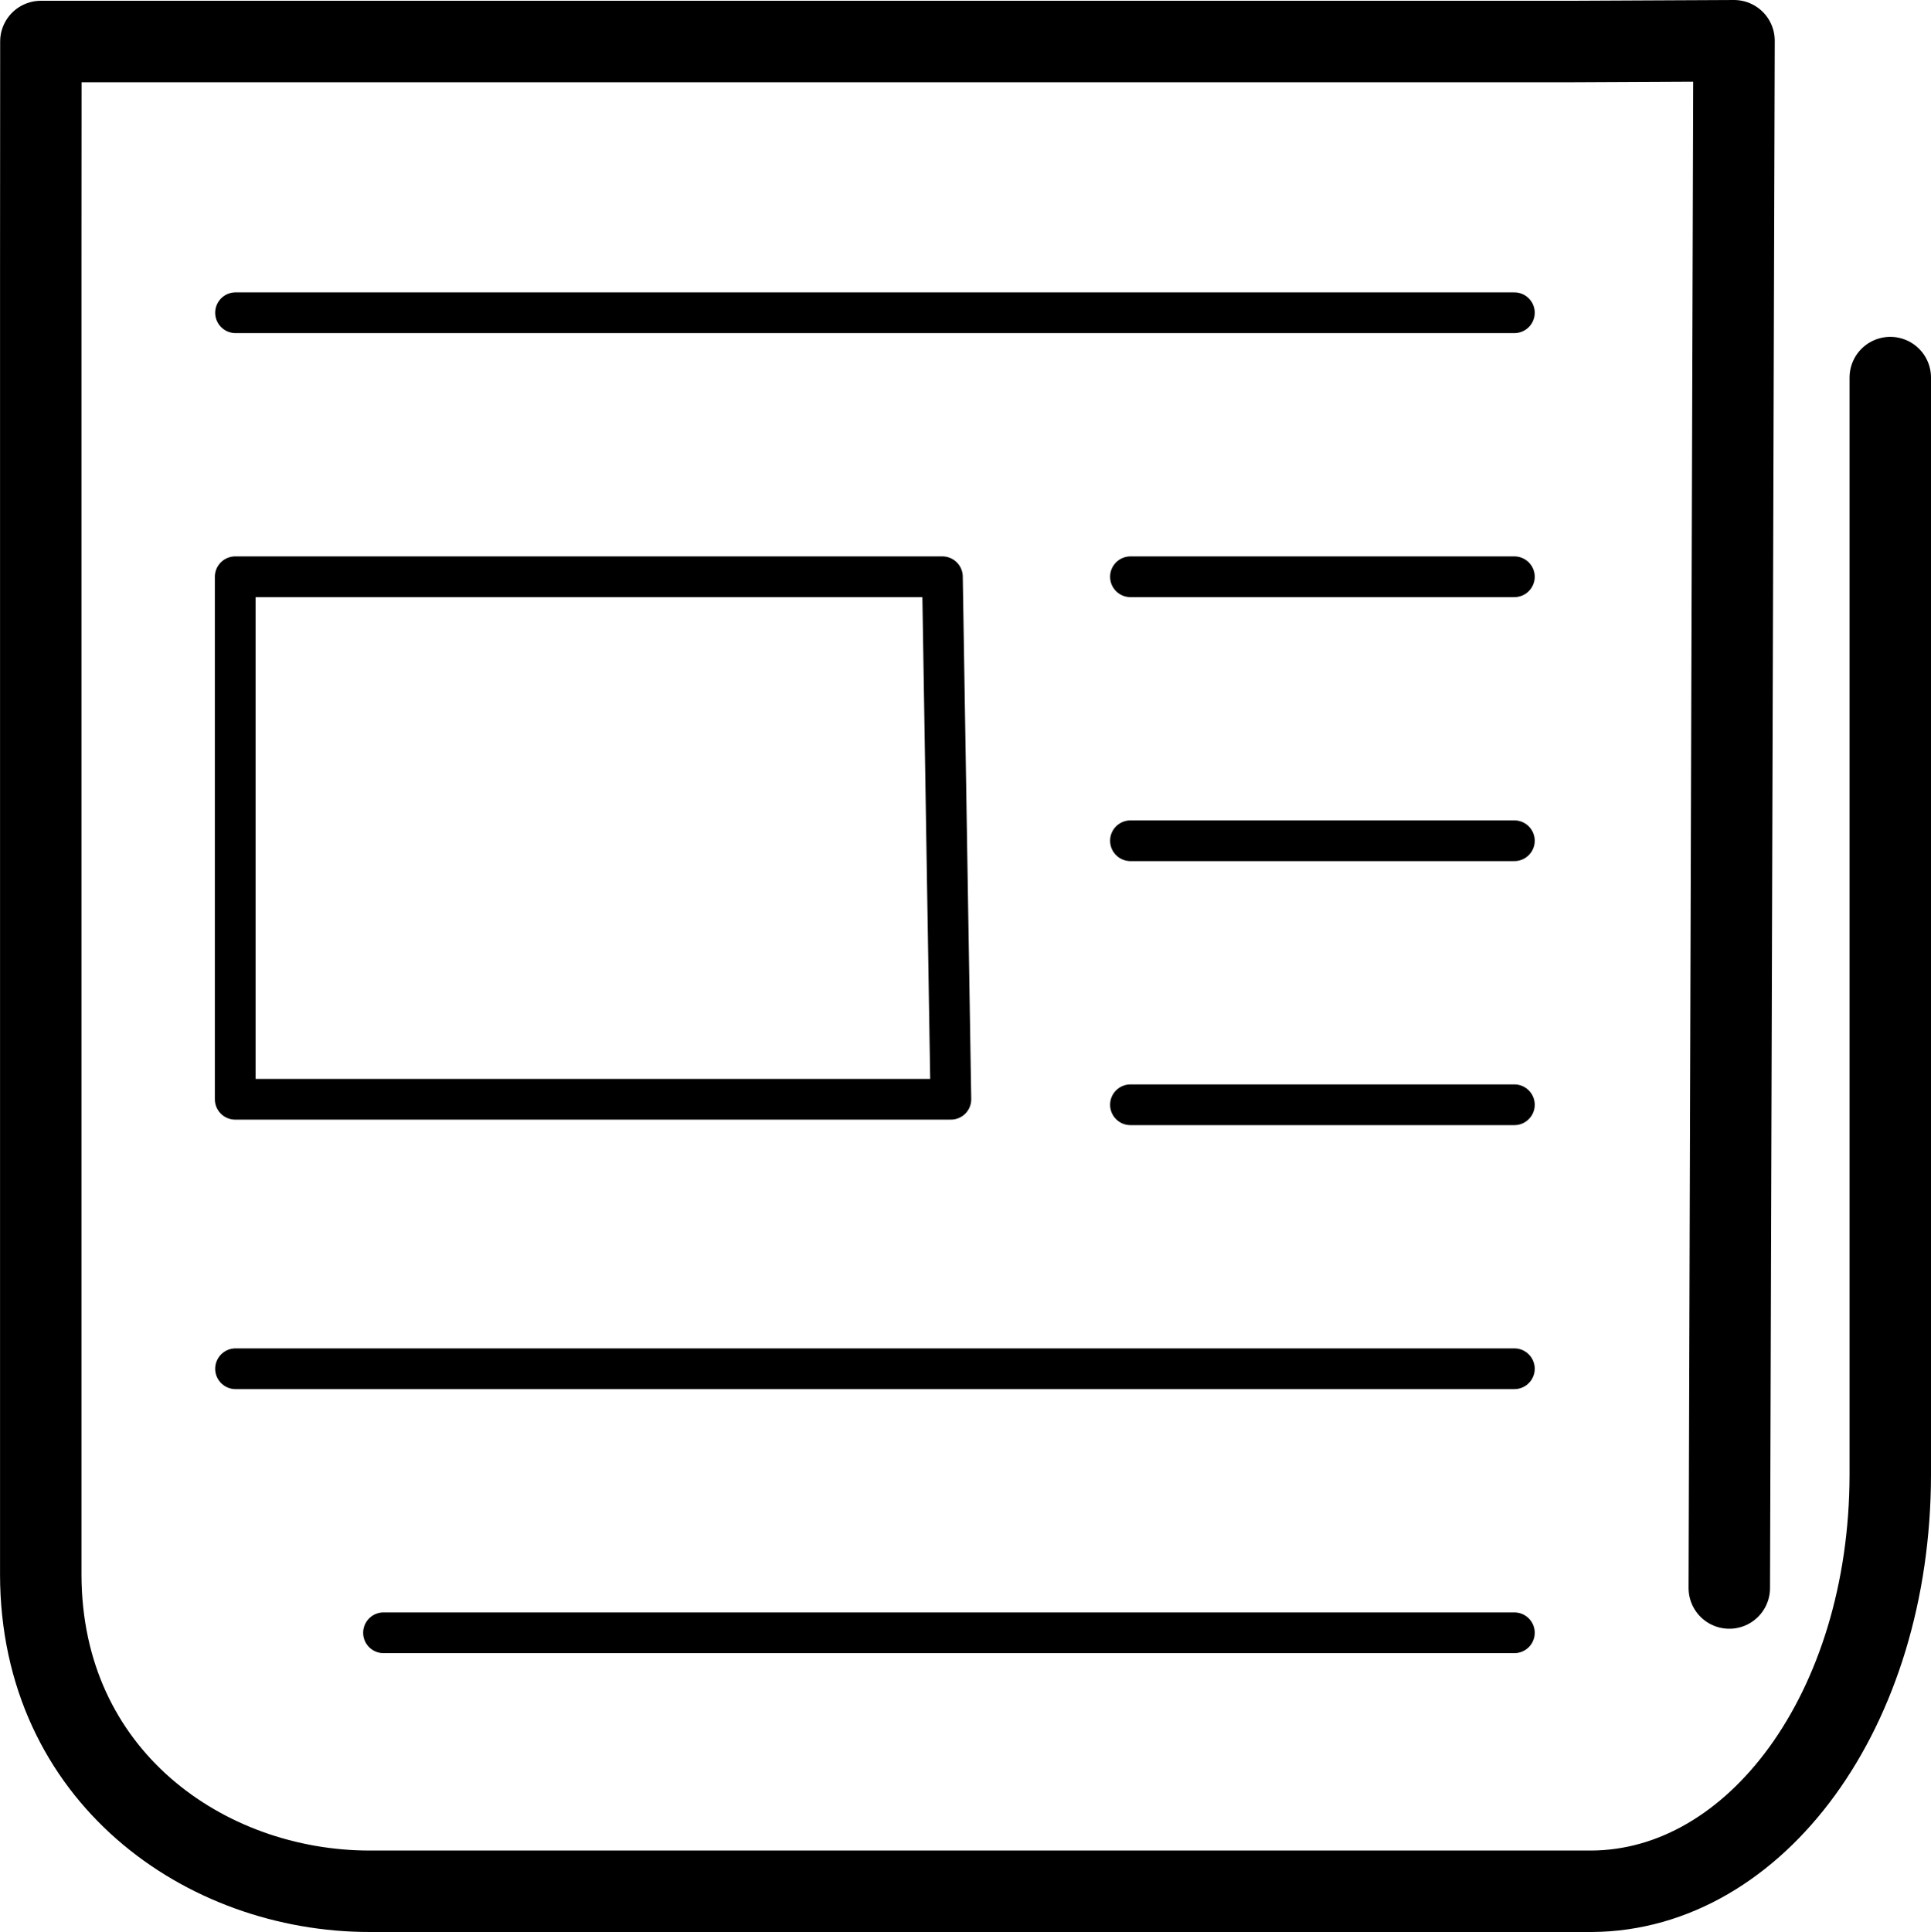 <svg id="SVGRoot" width="47.42" height="47.439" version="1.1" viewBox="0 0 47.42 47.439" xmlns="http://www.w3.org/2000/svg">
 <g fill="none" stroke="#000000" stroke-linecap="round">
  <path d="m46.42 9.271v26.943c-0.008 5.763-3.297 10.204-7.337 10.225h-30.005c-4.046 0-8.069-2.824-8.077-7.773v-32.052l0.003-5.595h37.621l3.958-0.019-0.116 37.993" stroke-linejoin="round" stroke-width="2"/>
  <g>
   <path d="m27.761 14.162h9.428"/>
   <path d="m27.761 20.644h9.428"/>
   <path d="m5.784 33.609h31.405"/>
   <path d="m27.761 27.127h9.428"/>
   <path d="m9.418 40.092h27.771"/>
   <path d="m5.784 7.679h31.405"/>
  </g>
  <path d="m23.143 14.162h-17.367v12.83h17.575z" stroke-linejoin="round" stroke-width="1px"/>
 </g>
</svg>
